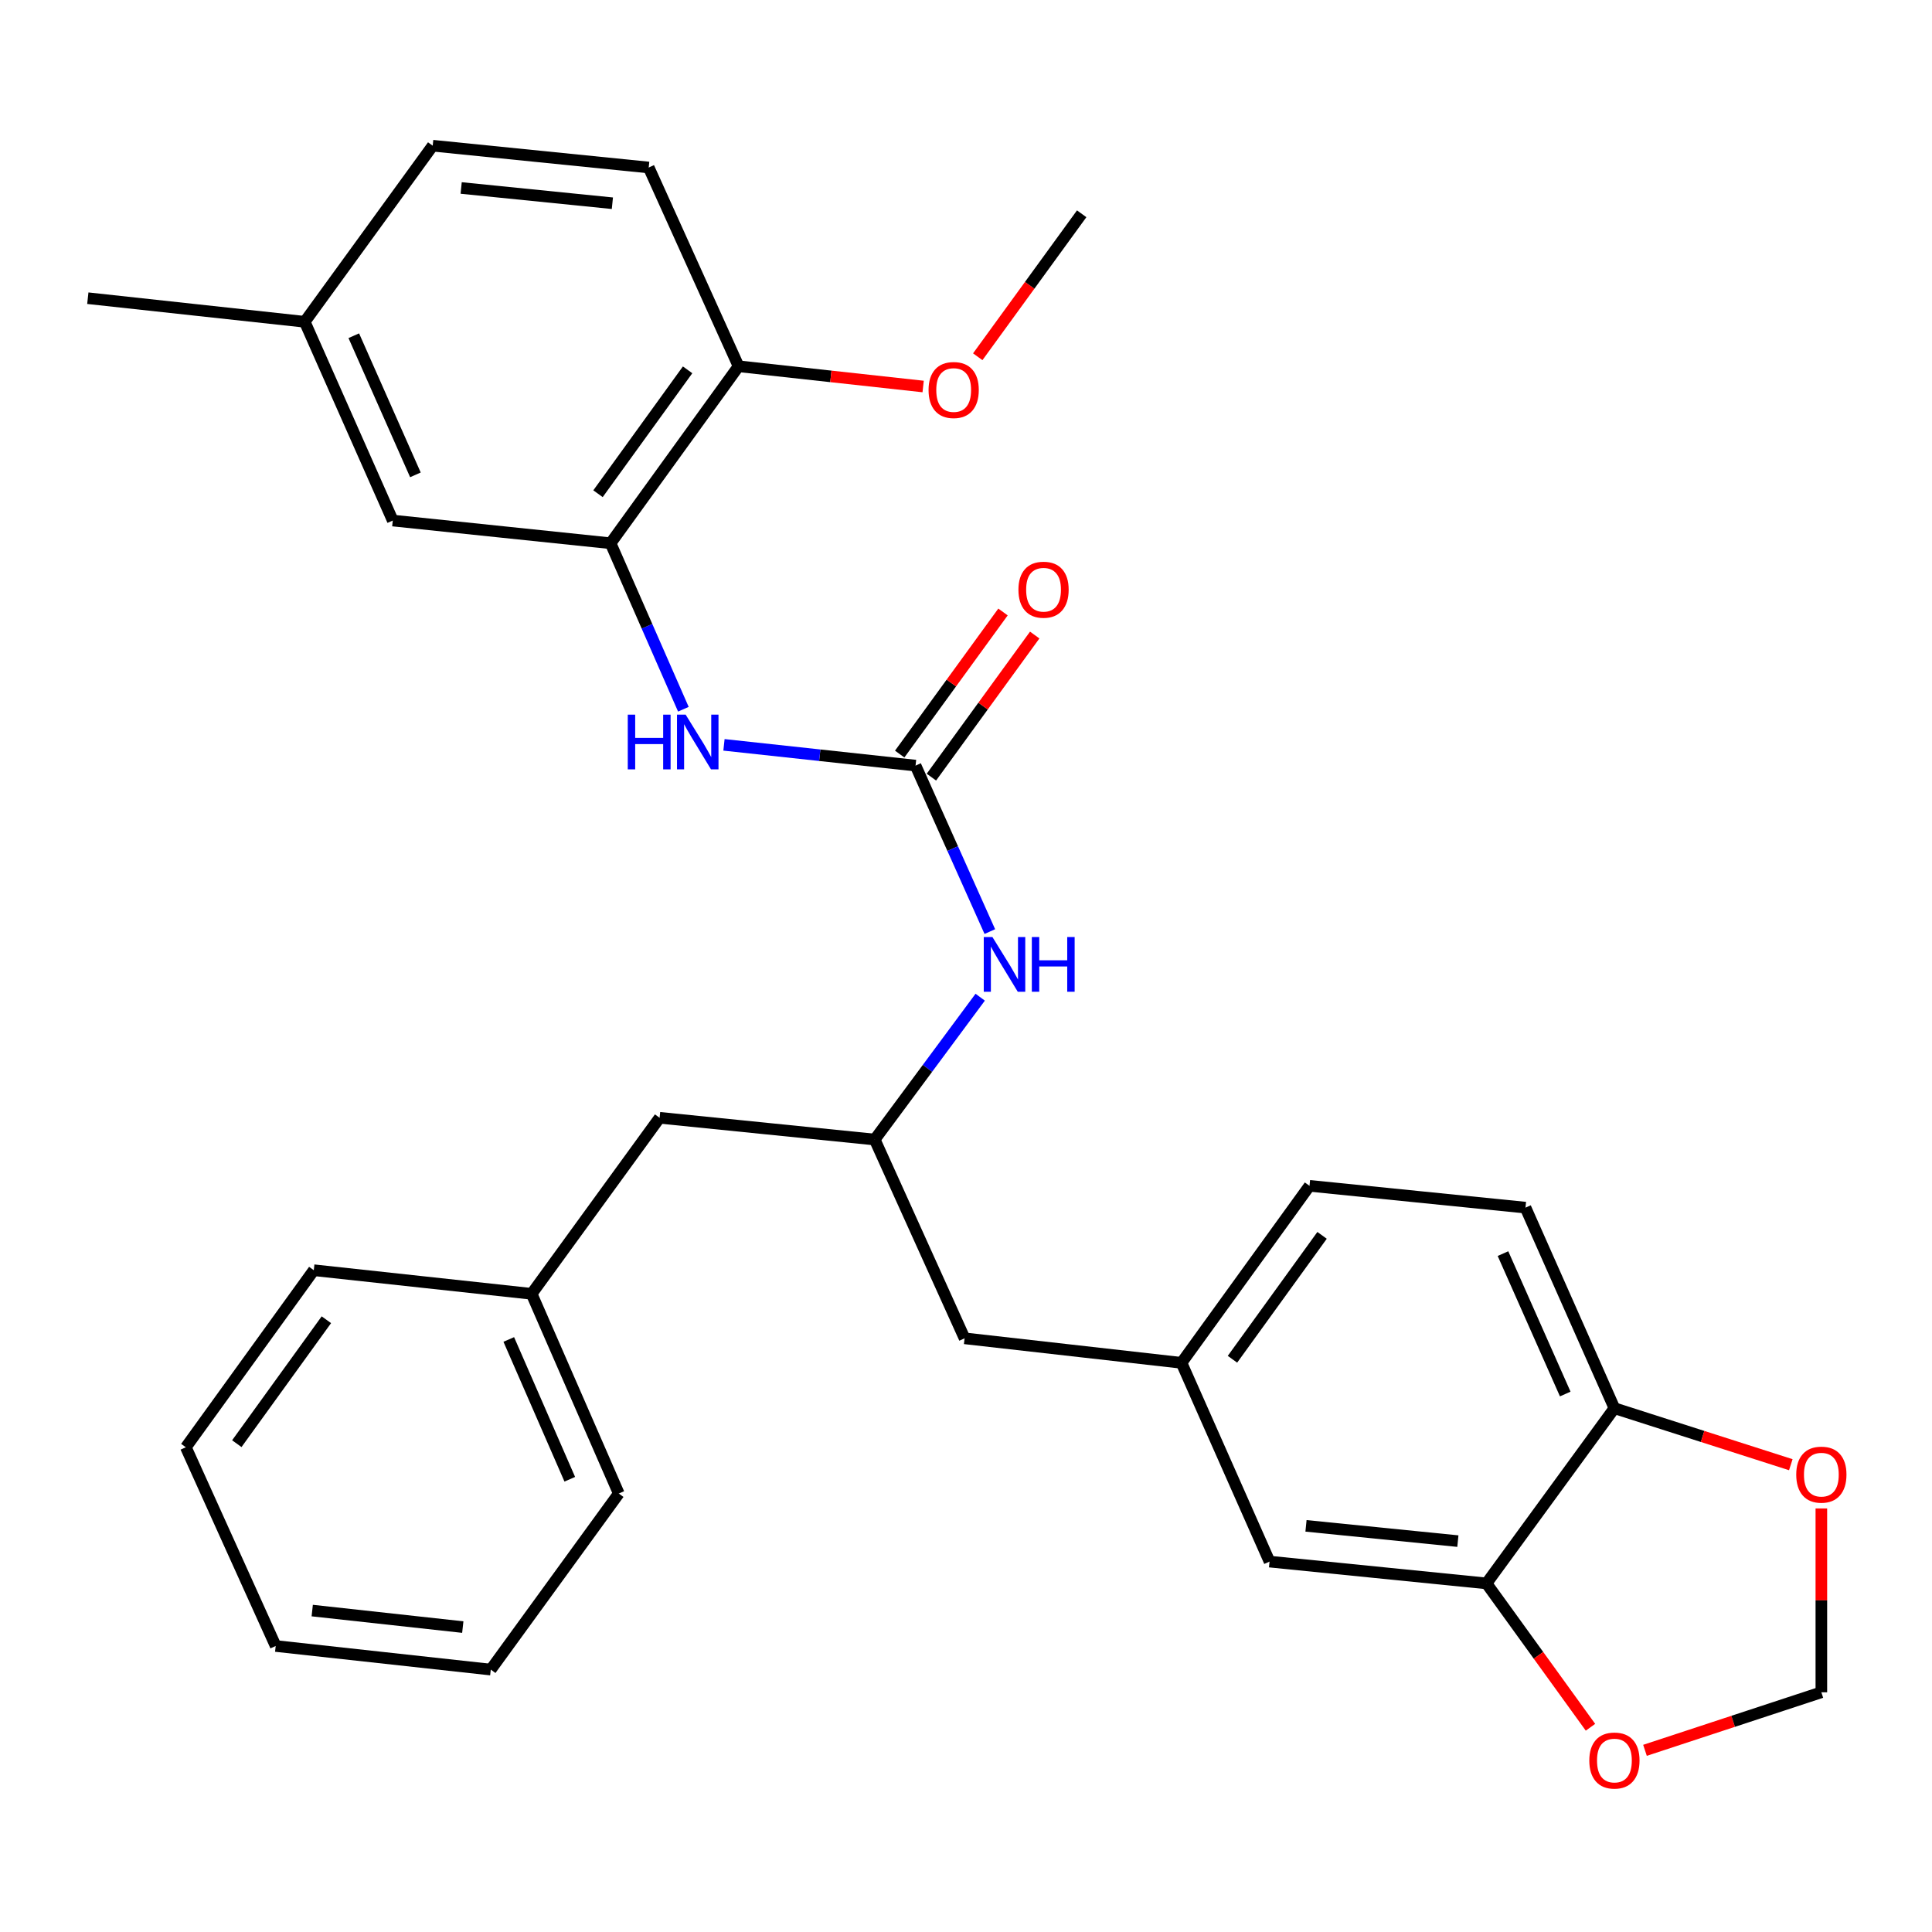 <?xml version='1.0' encoding='iso-8859-1'?>
<svg version='1.1' baseProfile='full'
              xmlns='http://www.w3.org/2000/svg'
                      xmlns:rdkit='http://www.rdkit.org/xml'
                      xmlns:xlink='http://www.w3.org/1999/xlink'
                  xml:space='preserve'
width='1000px' height='1000px' viewBox='0 0 1000 1000'>
<!-- END OF HEADER -->
<rect style='opacity:1.0;fill:#FFFFFF;stroke:none' width='1000' height='1000' x='0' y='0'> </rect>
<path class='bond-0' d='M 473.888,396.274 L 424.308,390.904' style='fill:none;fill-rule:evenodd;stroke:#000000;stroke-width:6px;stroke-linecap:butt;stroke-linejoin:miter;stroke-opacity:1' />
<path class='bond-0' d='M 424.308,390.904 L 374.728,385.534' style='fill:none;fill-rule:evenodd;stroke:#0000FF;stroke-width:6px;stroke-linecap:butt;stroke-linejoin:miter;stroke-opacity:1' />
<path class='bond-3' d='M 473.888,396.274 L 493.112,439.231' style='fill:none;fill-rule:evenodd;stroke:#000000;stroke-width:6px;stroke-linecap:butt;stroke-linejoin:miter;stroke-opacity:1' />
<path class='bond-3' d='M 493.112,439.231 L 512.335,482.188' style='fill:none;fill-rule:evenodd;stroke:#0000FF;stroke-width:6px;stroke-linecap:butt;stroke-linejoin:miter;stroke-opacity:1' />
<path class='bond-10' d='M 482.095,402.241 L 508.83,365.469' style='fill:none;fill-rule:evenodd;stroke:#000000;stroke-width:6px;stroke-linecap:butt;stroke-linejoin:miter;stroke-opacity:1' />
<path class='bond-10' d='M 508.83,365.469 L 535.565,328.697' style='fill:none;fill-rule:evenodd;stroke:#FF0000;stroke-width:6px;stroke-linecap:butt;stroke-linejoin:miter;stroke-opacity:1' />
<path class='bond-10' d='M 465.681,390.307 L 492.416,353.535' style='fill:none;fill-rule:evenodd;stroke:#000000;stroke-width:6px;stroke-linecap:butt;stroke-linejoin:miter;stroke-opacity:1' />
<path class='bond-10' d='M 492.416,353.535 L 519.151,316.763' style='fill:none;fill-rule:evenodd;stroke:#FF0000;stroke-width:6px;stroke-linecap:butt;stroke-linejoin:miter;stroke-opacity:1' />
<path class='bond-1' d='M 353.712,367.096 L 334.872,324.14' style='fill:none;fill-rule:evenodd;stroke:#0000FF;stroke-width:6px;stroke-linecap:butt;stroke-linejoin:miter;stroke-opacity:1' />
<path class='bond-1' d='M 334.872,324.14 L 316.033,281.184' style='fill:none;fill-rule:evenodd;stroke:#000000;stroke-width:6px;stroke-linecap:butt;stroke-linejoin:miter;stroke-opacity:1' />
<path class='bond-8' d='M 316.033,281.184 L 382.282,189.578' style='fill:none;fill-rule:evenodd;stroke:#000000;stroke-width:6px;stroke-linecap:butt;stroke-linejoin:miter;stroke-opacity:1' />
<path class='bond-8' d='M 309.526,255.55 L 355.9,191.426' style='fill:none;fill-rule:evenodd;stroke:#000000;stroke-width:6px;stroke-linecap:butt;stroke-linejoin:miter;stroke-opacity:1' />
<path class='bond-12' d='M 316.033,281.184 L 203.298,269.436' style='fill:none;fill-rule:evenodd;stroke:#000000;stroke-width:6px;stroke-linecap:butt;stroke-linejoin:miter;stroke-opacity:1' />
<path class='bond-2' d='M 769.405,819.567 L 657.111,808.281' style='fill:none;fill-rule:evenodd;stroke:#000000;stroke-width:6px;stroke-linecap:butt;stroke-linejoin:miter;stroke-opacity:1' />
<path class='bond-2' d='M 754.591,797.681 L 675.984,789.781' style='fill:none;fill-rule:evenodd;stroke:#000000;stroke-width:6px;stroke-linecap:butt;stroke-linejoin:miter;stroke-opacity:1' />
<path class='bond-5' d='M 769.405,819.567 L 796.316,856.797' style='fill:none;fill-rule:evenodd;stroke:#000000;stroke-width:6px;stroke-linecap:butt;stroke-linejoin:miter;stroke-opacity:1' />
<path class='bond-5' d='M 796.316,856.797 L 823.227,894.027' style='fill:none;fill-rule:evenodd;stroke:#FF0000;stroke-width:6px;stroke-linecap:butt;stroke-linejoin:miter;stroke-opacity:1' />
<path class='bond-32' d='M 769.405,819.567 L 835.621,728.885' style='fill:none;fill-rule:evenodd;stroke:#000000;stroke-width:6px;stroke-linecap:butt;stroke-linejoin:miter;stroke-opacity:1' />
<path class='bond-7' d='M 507.349,516.147 L 480.049,552.986' style='fill:none;fill-rule:evenodd;stroke:#0000FF;stroke-width:6px;stroke-linecap:butt;stroke-linejoin:miter;stroke-opacity:1' />
<path class='bond-7' d='M 480.049,552.986 L 452.748,589.825' style='fill:none;fill-rule:evenodd;stroke:#000000;stroke-width:6px;stroke-linecap:butt;stroke-linejoin:miter;stroke-opacity:1' />
<path class='bond-4' d='M 835.621,728.885 L 789.587,625.069' style='fill:none;fill-rule:evenodd;stroke:#000000;stroke-width:6px;stroke-linecap:butt;stroke-linejoin:miter;stroke-opacity:1' />
<path class='bond-4' d='M 810.164,721.539 L 777.94,648.868' style='fill:none;fill-rule:evenodd;stroke:#000000;stroke-width:6px;stroke-linecap:butt;stroke-linejoin:miter;stroke-opacity:1' />
<path class='bond-6' d='M 835.621,728.885 L 881.269,743.507' style='fill:none;fill-rule:evenodd;stroke:#000000;stroke-width:6px;stroke-linecap:butt;stroke-linejoin:miter;stroke-opacity:1' />
<path class='bond-6' d='M 881.269,743.507 L 926.918,758.129' style='fill:none;fill-rule:evenodd;stroke:#FF0000;stroke-width:6px;stroke-linecap:butt;stroke-linejoin:miter;stroke-opacity:1' />
<path class='bond-9' d='M 851.44,905.967 L 897.085,890.948' style='fill:none;fill-rule:evenodd;stroke:#FF0000;stroke-width:6px;stroke-linecap:butt;stroke-linejoin:miter;stroke-opacity:1' />
<path class='bond-9' d='M 897.085,890.948 L 942.729,875.928' style='fill:none;fill-rule:evenodd;stroke:#000000;stroke-width:6px;stroke-linecap:butt;stroke-linejoin:miter;stroke-opacity:1' />
<path class='bond-33' d='M 942.729,780.772 L 942.729,828.35' style='fill:none;fill-rule:evenodd;stroke:#FF0000;stroke-width:6px;stroke-linecap:butt;stroke-linejoin:miter;stroke-opacity:1' />
<path class='bond-33' d='M 942.729,828.35 L 942.729,875.928' style='fill:none;fill-rule:evenodd;stroke:#000000;stroke-width:6px;stroke-linecap:butt;stroke-linejoin:miter;stroke-opacity:1' />
<path class='bond-16' d='M 452.748,589.825 L 499.267,692.716' style='fill:none;fill-rule:evenodd;stroke:#000000;stroke-width:6px;stroke-linecap:butt;stroke-linejoin:miter;stroke-opacity:1' />
<path class='bond-17' d='M 452.748,589.825 L 341.412,578.562' style='fill:none;fill-rule:evenodd;stroke:#000000;stroke-width:6px;stroke-linecap:butt;stroke-linejoin:miter;stroke-opacity:1' />
<path class='bond-15' d='M 382.282,189.578 L 335.775,86.698' style='fill:none;fill-rule:evenodd;stroke:#000000;stroke-width:6px;stroke-linecap:butt;stroke-linejoin:miter;stroke-opacity:1' />
<path class='bond-21' d='M 382.282,189.578 L 430.05,194.817' style='fill:none;fill-rule:evenodd;stroke:#000000;stroke-width:6px;stroke-linecap:butt;stroke-linejoin:miter;stroke-opacity:1' />
<path class='bond-21' d='M 430.05,194.817 L 477.818,200.055' style='fill:none;fill-rule:evenodd;stroke:#FF0000;stroke-width:6px;stroke-linecap:butt;stroke-linejoin:miter;stroke-opacity:1' />
<path class='bond-11' d='M 657.111,808.281 L 611.539,705.4' style='fill:none;fill-rule:evenodd;stroke:#000000;stroke-width:6px;stroke-linecap:butt;stroke-linejoin:miter;stroke-opacity:1' />
<path class='bond-18' d='M 203.298,269.436 L 157.727,166.555' style='fill:none;fill-rule:evenodd;stroke:#000000;stroke-width:6px;stroke-linecap:butt;stroke-linejoin:miter;stroke-opacity:1' />
<path class='bond-18' d='M 215.018,245.784 L 183.118,173.768' style='fill:none;fill-rule:evenodd;stroke:#000000;stroke-width:6px;stroke-linecap:butt;stroke-linejoin:miter;stroke-opacity:1' />
<path class='bond-13' d='M 611.539,705.4 L 499.267,692.716' style='fill:none;fill-rule:evenodd;stroke:#000000;stroke-width:6px;stroke-linecap:butt;stroke-linejoin:miter;stroke-opacity:1' />
<path class='bond-19' d='M 611.539,705.4 L 677.8,613.783' style='fill:none;fill-rule:evenodd;stroke:#000000;stroke-width:6px;stroke-linecap:butt;stroke-linejoin:miter;stroke-opacity:1' />
<path class='bond-19' d='M 637.922,703.551 L 684.305,639.419' style='fill:none;fill-rule:evenodd;stroke:#000000;stroke-width:6px;stroke-linecap:butt;stroke-linejoin:miter;stroke-opacity:1' />
<path class='bond-14' d='M 789.587,625.069 L 677.8,613.783' style='fill:none;fill-rule:evenodd;stroke:#000000;stroke-width:6px;stroke-linecap:butt;stroke-linejoin:miter;stroke-opacity:1' />
<path class='bond-30' d='M 335.775,86.698 L 223.965,75.412' style='fill:none;fill-rule:evenodd;stroke:#000000;stroke-width:6px;stroke-linecap:butt;stroke-linejoin:miter;stroke-opacity:1' />
<path class='bond-30' d='M 316.965,105.196 L 238.698,97.296' style='fill:none;fill-rule:evenodd;stroke:#000000;stroke-width:6px;stroke-linecap:butt;stroke-linejoin:miter;stroke-opacity:1' />
<path class='bond-22' d='M 341.412,578.562 L 275.174,669.683' style='fill:none;fill-rule:evenodd;stroke:#000000;stroke-width:6px;stroke-linecap:butt;stroke-linejoin:miter;stroke-opacity:1' />
<path class='bond-20' d='M 157.727,166.555 L 223.965,75.412' style='fill:none;fill-rule:evenodd;stroke:#000000;stroke-width:6px;stroke-linecap:butt;stroke-linejoin:miter;stroke-opacity:1' />
<path class='bond-23' d='M 157.727,166.555 L 45.455,154.345' style='fill:none;fill-rule:evenodd;stroke:#000000;stroke-width:6px;stroke-linecap:butt;stroke-linejoin:miter;stroke-opacity:1' />
<path class='bond-26' d='M 506.078,184.651 L 532.979,147.654' style='fill:none;fill-rule:evenodd;stroke:#FF0000;stroke-width:6px;stroke-linecap:butt;stroke-linejoin:miter;stroke-opacity:1' />
<path class='bond-26' d='M 532.979,147.654 L 559.879,110.656' style='fill:none;fill-rule:evenodd;stroke:#000000;stroke-width:6px;stroke-linecap:butt;stroke-linejoin:miter;stroke-opacity:1' />
<path class='bond-24' d='M 275.174,669.683 L 320.283,773.048' style='fill:none;fill-rule:evenodd;stroke:#000000;stroke-width:6px;stroke-linecap:butt;stroke-linejoin:miter;stroke-opacity:1' />
<path class='bond-24' d='M 263.34,693.305 L 294.917,765.66' style='fill:none;fill-rule:evenodd;stroke:#000000;stroke-width:6px;stroke-linecap:butt;stroke-linejoin:miter;stroke-opacity:1' />
<path class='bond-25' d='M 275.174,669.683 L 162.417,657.461' style='fill:none;fill-rule:evenodd;stroke:#000000;stroke-width:6px;stroke-linecap:butt;stroke-linejoin:miter;stroke-opacity:1' />
<path class='bond-27' d='M 320.283,773.048 L 254.023,864.18' style='fill:none;fill-rule:evenodd;stroke:#000000;stroke-width:6px;stroke-linecap:butt;stroke-linejoin:miter;stroke-opacity:1' />
<path class='bond-28' d='M 162.417,657.461 L 96.19,749.101' style='fill:none;fill-rule:evenodd;stroke:#000000;stroke-width:6px;stroke-linecap:butt;stroke-linejoin:miter;stroke-opacity:1' />
<path class='bond-28' d='M 168.931,683.094 L 122.573,747.242' style='fill:none;fill-rule:evenodd;stroke:#000000;stroke-width:6px;stroke-linecap:butt;stroke-linejoin:miter;stroke-opacity:1' />
<path class='bond-31' d='M 254.023,864.18 L 142.698,851.97' style='fill:none;fill-rule:evenodd;stroke:#000000;stroke-width:6px;stroke-linecap:butt;stroke-linejoin:miter;stroke-opacity:1' />
<path class='bond-31' d='M 239.537,842.175 L 161.609,833.628' style='fill:none;fill-rule:evenodd;stroke:#000000;stroke-width:6px;stroke-linecap:butt;stroke-linejoin:miter;stroke-opacity:1' />
<path class='bond-29' d='M 96.19,749.101 L 142.698,851.97' style='fill:none;fill-rule:evenodd;stroke:#000000;stroke-width:6px;stroke-linecap:butt;stroke-linejoin:miter;stroke-opacity:1' />
<path  class='atom-1' d='M 324.934 369.904
L 328.774 369.904
L 328.774 381.944
L 343.254 381.944
L 343.254 369.904
L 347.094 369.904
L 347.094 398.224
L 343.254 398.224
L 343.254 385.144
L 328.774 385.144
L 328.774 398.224
L 324.934 398.224
L 324.934 369.904
' fill='#0000FF'/>
<path  class='atom-1' d='M 354.894 369.904
L 364.174 384.904
Q 365.094 386.384, 366.574 389.064
Q 368.054 391.744, 368.134 391.904
L 368.134 369.904
L 371.894 369.904
L 371.894 398.224
L 368.014 398.224
L 358.054 381.824
Q 356.894 379.904, 355.654 377.704
Q 354.454 375.504, 354.094 374.824
L 354.094 398.224
L 350.414 398.224
L 350.414 369.904
L 354.894 369.904
' fill='#0000FF'/>
<path  class='atom-4' d='M 513.673 485.006
L 522.953 500.006
Q 523.873 501.486, 525.353 504.166
Q 526.833 506.846, 526.913 507.006
L 526.913 485.006
L 530.673 485.006
L 530.673 513.326
L 526.793 513.326
L 516.833 496.926
Q 515.673 495.006, 514.433 492.806
Q 513.233 490.606, 512.873 489.926
L 512.873 513.326
L 509.193 513.326
L 509.193 485.006
L 513.673 485.006
' fill='#0000FF'/>
<path  class='atom-4' d='M 534.073 485.006
L 537.913 485.006
L 537.913 497.046
L 552.393 497.046
L 552.393 485.006
L 556.233 485.006
L 556.233 513.326
L 552.393 513.326
L 552.393 500.246
L 537.913 500.246
L 537.913 513.326
L 534.073 513.326
L 534.073 485.006
' fill='#0000FF'/>
<path  class='atom-6' d='M 822.621 911.252
Q 822.621 904.452, 825.981 900.652
Q 829.341 896.852, 835.621 896.852
Q 841.901 896.852, 845.261 900.652
Q 848.621 904.452, 848.621 911.252
Q 848.621 918.132, 845.221 922.052
Q 841.821 925.932, 835.621 925.932
Q 829.381 925.932, 825.981 922.052
Q 822.621 918.172, 822.621 911.252
M 835.621 922.732
Q 839.941 922.732, 842.261 919.852
Q 844.621 916.932, 844.621 911.252
Q 844.621 905.692, 842.261 902.892
Q 839.941 900.052, 835.621 900.052
Q 831.301 900.052, 828.941 902.852
Q 826.621 905.652, 826.621 911.252
Q 826.621 916.972, 828.941 919.852
Q 831.301 922.732, 835.621 922.732
' fill='#FF0000'/>
<path  class='atom-7' d='M 929.729 763.274
Q 929.729 756.474, 933.089 752.674
Q 936.449 748.874, 942.729 748.874
Q 949.009 748.874, 952.369 752.674
Q 955.729 756.474, 955.729 763.274
Q 955.729 770.154, 952.329 774.074
Q 948.929 777.954, 942.729 777.954
Q 936.489 777.954, 933.089 774.074
Q 929.729 770.194, 929.729 763.274
M 942.729 774.754
Q 947.049 774.754, 949.369 771.874
Q 951.729 768.954, 951.729 763.274
Q 951.729 757.714, 949.369 754.914
Q 947.049 752.074, 942.729 752.074
Q 938.409 752.074, 936.049 754.874
Q 933.729 757.674, 933.729 763.274
Q 933.729 768.994, 936.049 771.874
Q 938.409 774.754, 942.729 774.754
' fill='#FF0000'/>
<path  class='atom-11' d='M 527.137 305.233
Q 527.137 298.433, 530.497 294.633
Q 533.857 290.833, 540.137 290.833
Q 546.417 290.833, 549.777 294.633
Q 553.137 298.433, 553.137 305.233
Q 553.137 312.113, 549.737 316.033
Q 546.337 319.913, 540.137 319.913
Q 533.897 319.913, 530.497 316.033
Q 527.137 312.153, 527.137 305.233
M 540.137 316.713
Q 544.457 316.713, 546.777 313.833
Q 549.137 310.913, 549.137 305.233
Q 549.137 299.673, 546.777 296.873
Q 544.457 294.033, 540.137 294.033
Q 535.817 294.033, 533.457 296.833
Q 531.137 299.633, 531.137 305.233
Q 531.137 310.953, 533.457 313.833
Q 535.817 316.713, 540.137 316.713
' fill='#FF0000'/>
<path  class='atom-22' d='M 480.618 201.868
Q 480.618 195.068, 483.978 191.268
Q 487.338 187.468, 493.618 187.468
Q 499.898 187.468, 503.258 191.268
Q 506.618 195.068, 506.618 201.868
Q 506.618 208.748, 503.218 212.668
Q 499.818 216.548, 493.618 216.548
Q 487.378 216.548, 483.978 212.668
Q 480.618 208.788, 480.618 201.868
M 493.618 213.348
Q 497.938 213.348, 500.258 210.468
Q 502.618 207.548, 502.618 201.868
Q 502.618 196.308, 500.258 193.508
Q 497.938 190.668, 493.618 190.668
Q 489.298 190.668, 486.938 193.468
Q 484.618 196.268, 484.618 201.868
Q 484.618 207.588, 486.938 210.468
Q 489.298 213.348, 493.618 213.348
' fill='#FF0000'/>
</svg>
